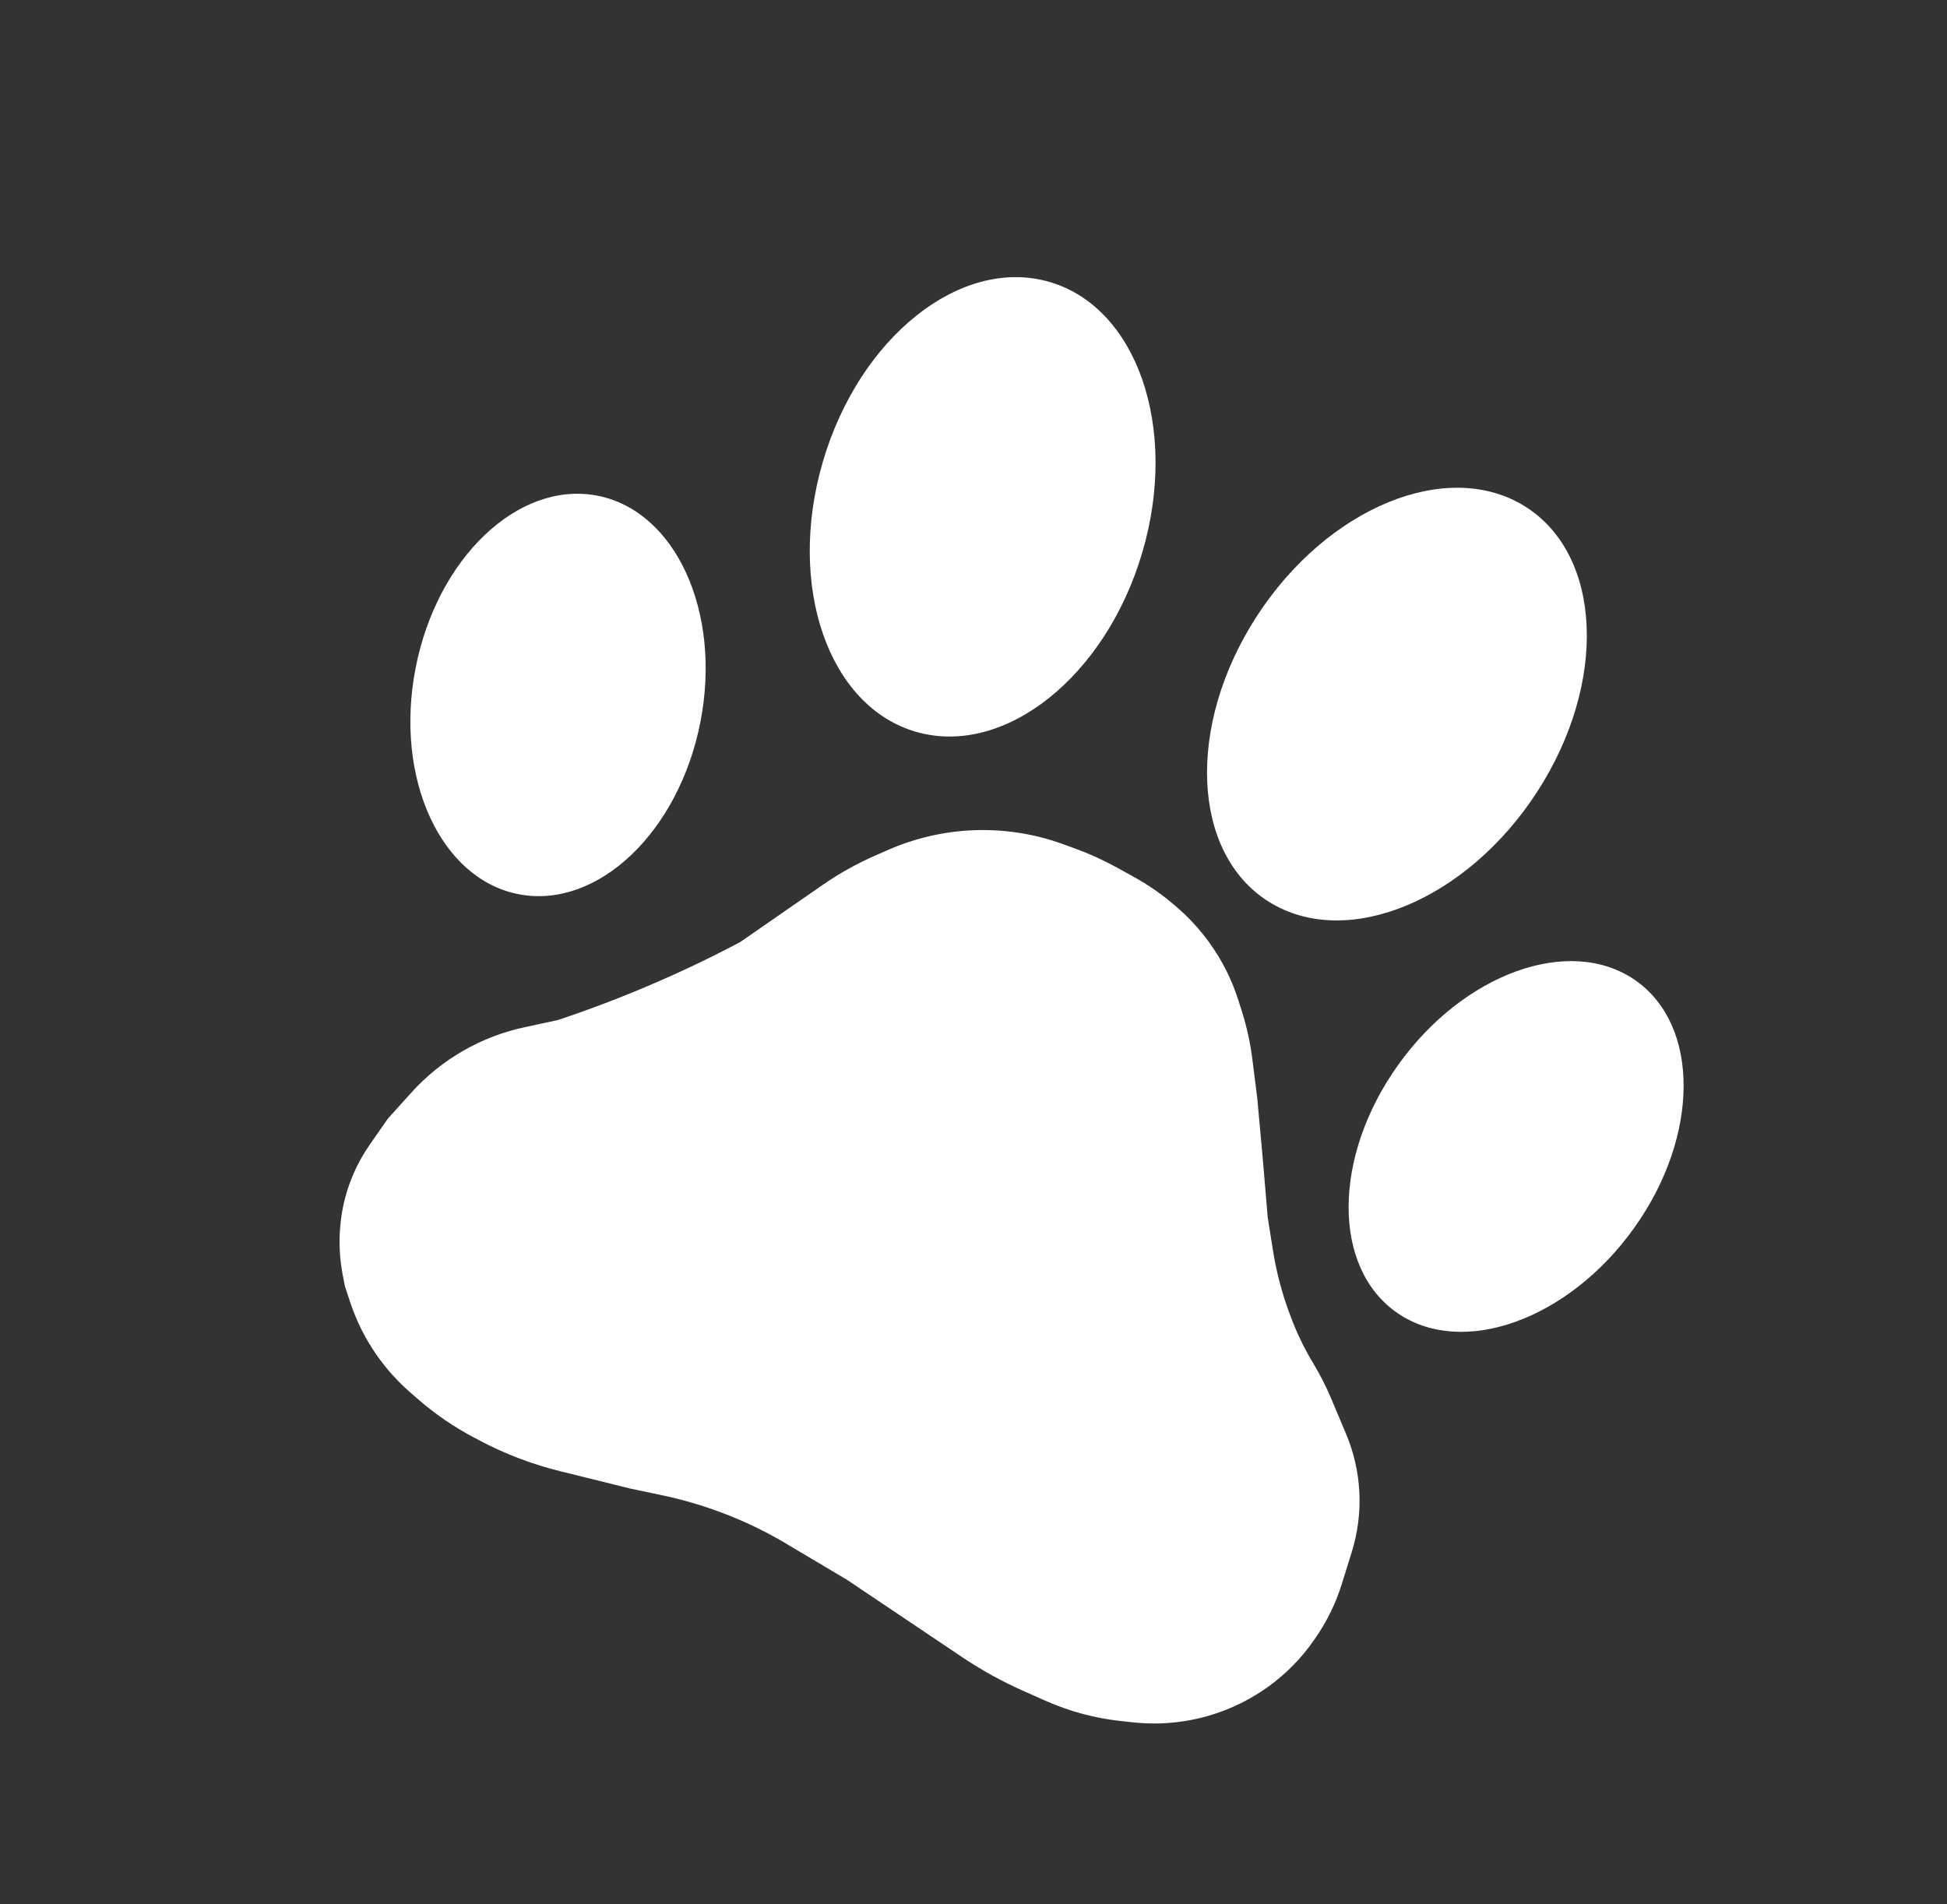 <?xml version="1.0" encoding="UTF-8"?> <svg xmlns="http://www.w3.org/2000/svg" width="1460" height="1428" viewBox="0 0 1460 1428" fill="none"><rect x="0" y="0" width="1460" height="1428" fill="#333333" stroke="none"/><path d="M264.234 976.262L260.23 964.206L258.549 955.41C256.318 943.741 255.724 931.817 256.783 919.969L256.868 919.015C258.038 905.926 261.308 893.09 266.557 880.985C269.847 873.398 273.894 866.146 278.637 859.337L292.12 839.984L309.695 820.477C320.854 808.093 333.957 797.548 348.501 789.249C362.572 781.219 377.817 775.391 393.685 771.976L418.719 766.588C465.891 750.859 511.969 731.173 555.865 707.939L617.875 664.962C630.179 656.434 643.297 649.111 657.039 643.097L666.777 638.836C686.271 630.306 707.18 625.395 728.445 624.351C751.665 623.21 774.851 626.703 796.606 634.62L805.593 637.89C816.358 641.807 826.789 646.553 836.787 652.085L849.775 659.271C859.88 664.862 869.397 671.418 878.189 678.846L880.187 680.534C889.665 688.542 898.121 697.651 905.37 707.665C914.833 720.738 922.137 735.207 927.014 750.543L929.536 758.476C933.271 770.22 935.924 782.277 937.464 794.502L941.128 823.579L945.334 869.839L948.98 913.168L953.023 938.539C955.49 954.018 959.448 969.222 964.844 983.945L966.005 987.113C970.578 999.59 976.338 1011.61 983.207 1023.01C988.386 1031.6 992.936 1040.55 996.823 1049.78L1007.87 1076.04C1013.56 1089.56 1016.87 1103.94 1017.66 1118.58C1018.48 1133.76 1016.58 1148.99 1012.03 1163.55L1004.53 1187.64C1000.08 1201.89 993.461 1215.4 984.885 1227.71L983.671 1229.45C965.356 1255.74 938.546 1275.18 907.637 1284.58C889.034 1290.24 869.474 1292.1 850.162 1290.04L841.091 1289.08C821.556 1286.99 802.497 1281.88 784.621 1273.94L767.931 1266.52C752.039 1259.45 736.81 1251.04 722.414 1241.37L681.996 1214.23L635.9 1183.27L590.233 1156.13C576.532 1147.98 562.193 1140.92 547.349 1135C531.019 1128.48 514.138 1123.38 496.894 1119.74L472.89 1114.68L420.38 1101.69C399.236 1096.46 378.852 1088.65 359.697 1078.45L355.386 1076.16C340.834 1068.41 327.229 1059.07 314.831 1048.3L308.95 1043.19C299.403 1034.9 290.934 1025.48 283.731 1015.14C275.387 1003.17 268.822 990.078 264.234 976.262Z" fill="white" stroke="white" stroke-width="3.304"></path><path d="M523.654 540.825C515.708 581.825 496.65 616.657 472.345 639.843C448.036 663.033 418.604 674.478 389.774 669.092C360.943 663.706 337.849 642.447 323.913 612.112C309.98 581.783 305.283 542.513 313.23 501.513C321.176 460.513 340.233 425.681 364.538 402.495C388.847 379.305 418.28 367.86 447.11 373.246C475.94 378.632 499.035 399.891 512.97 430.225C526.904 460.555 531.6 499.824 523.654 540.825Z" fill="white" stroke="white" stroke-width="3.304"></path><path d="M855.106 413.46C841.542 459.805 815.946 497.933 785.612 522.136C755.273 546.342 720.331 556.532 687.902 547.383C655.473 538.233 631.371 511.385 618.749 475.057C606.129 438.736 605.056 393.083 618.62 346.738C632.185 300.392 657.78 262.264 688.114 238.062C718.453 213.855 753.396 203.665 785.825 212.815C818.254 221.964 842.356 248.813 854.977 285.14C867.597 321.462 868.671 367.114 855.106 413.46Z" fill="white" stroke="white" stroke-width="3.304"></path><path d="M1151.38 592.773C1125.05 633.48 1089.54 662.971 1053.49 677.791C1017.43 692.612 980.975 692.712 952.49 674.953C924.004 657.193 908.594 624.76 906.921 586.413C905.249 548.071 917.333 503.976 943.661 463.269C969.989 422.562 1005.5 393.07 1041.55 378.251C1077.61 363.43 1114.07 363.33 1142.55 381.089C1171.04 398.848 1186.45 431.282 1188.12 469.629C1189.79 507.97 1177.71 552.066 1151.38 592.773Z" fill="white" stroke="white" stroke-width="3.304"></path><path d="M1224.19 919.739C1199.79 953.991 1167.88 978.174 1136.09 989.632C1104.29 1001.09 1072.77 999.783 1048.85 983.356C1024.94 966.93 1012.88 938.307 1012.94 905.052C1013 871.804 1025.2 834.083 1049.6 799.831C1074.01 765.579 1105.92 741.396 1137.71 729.938C1169.5 718.479 1201.03 719.787 1224.94 736.214C1248.86 752.64 1260.92 781.263 1260.85 814.518C1260.79 847.767 1248.59 885.487 1224.19 919.739Z" fill="white" stroke="white" stroke-width="3.304"></path></svg> 